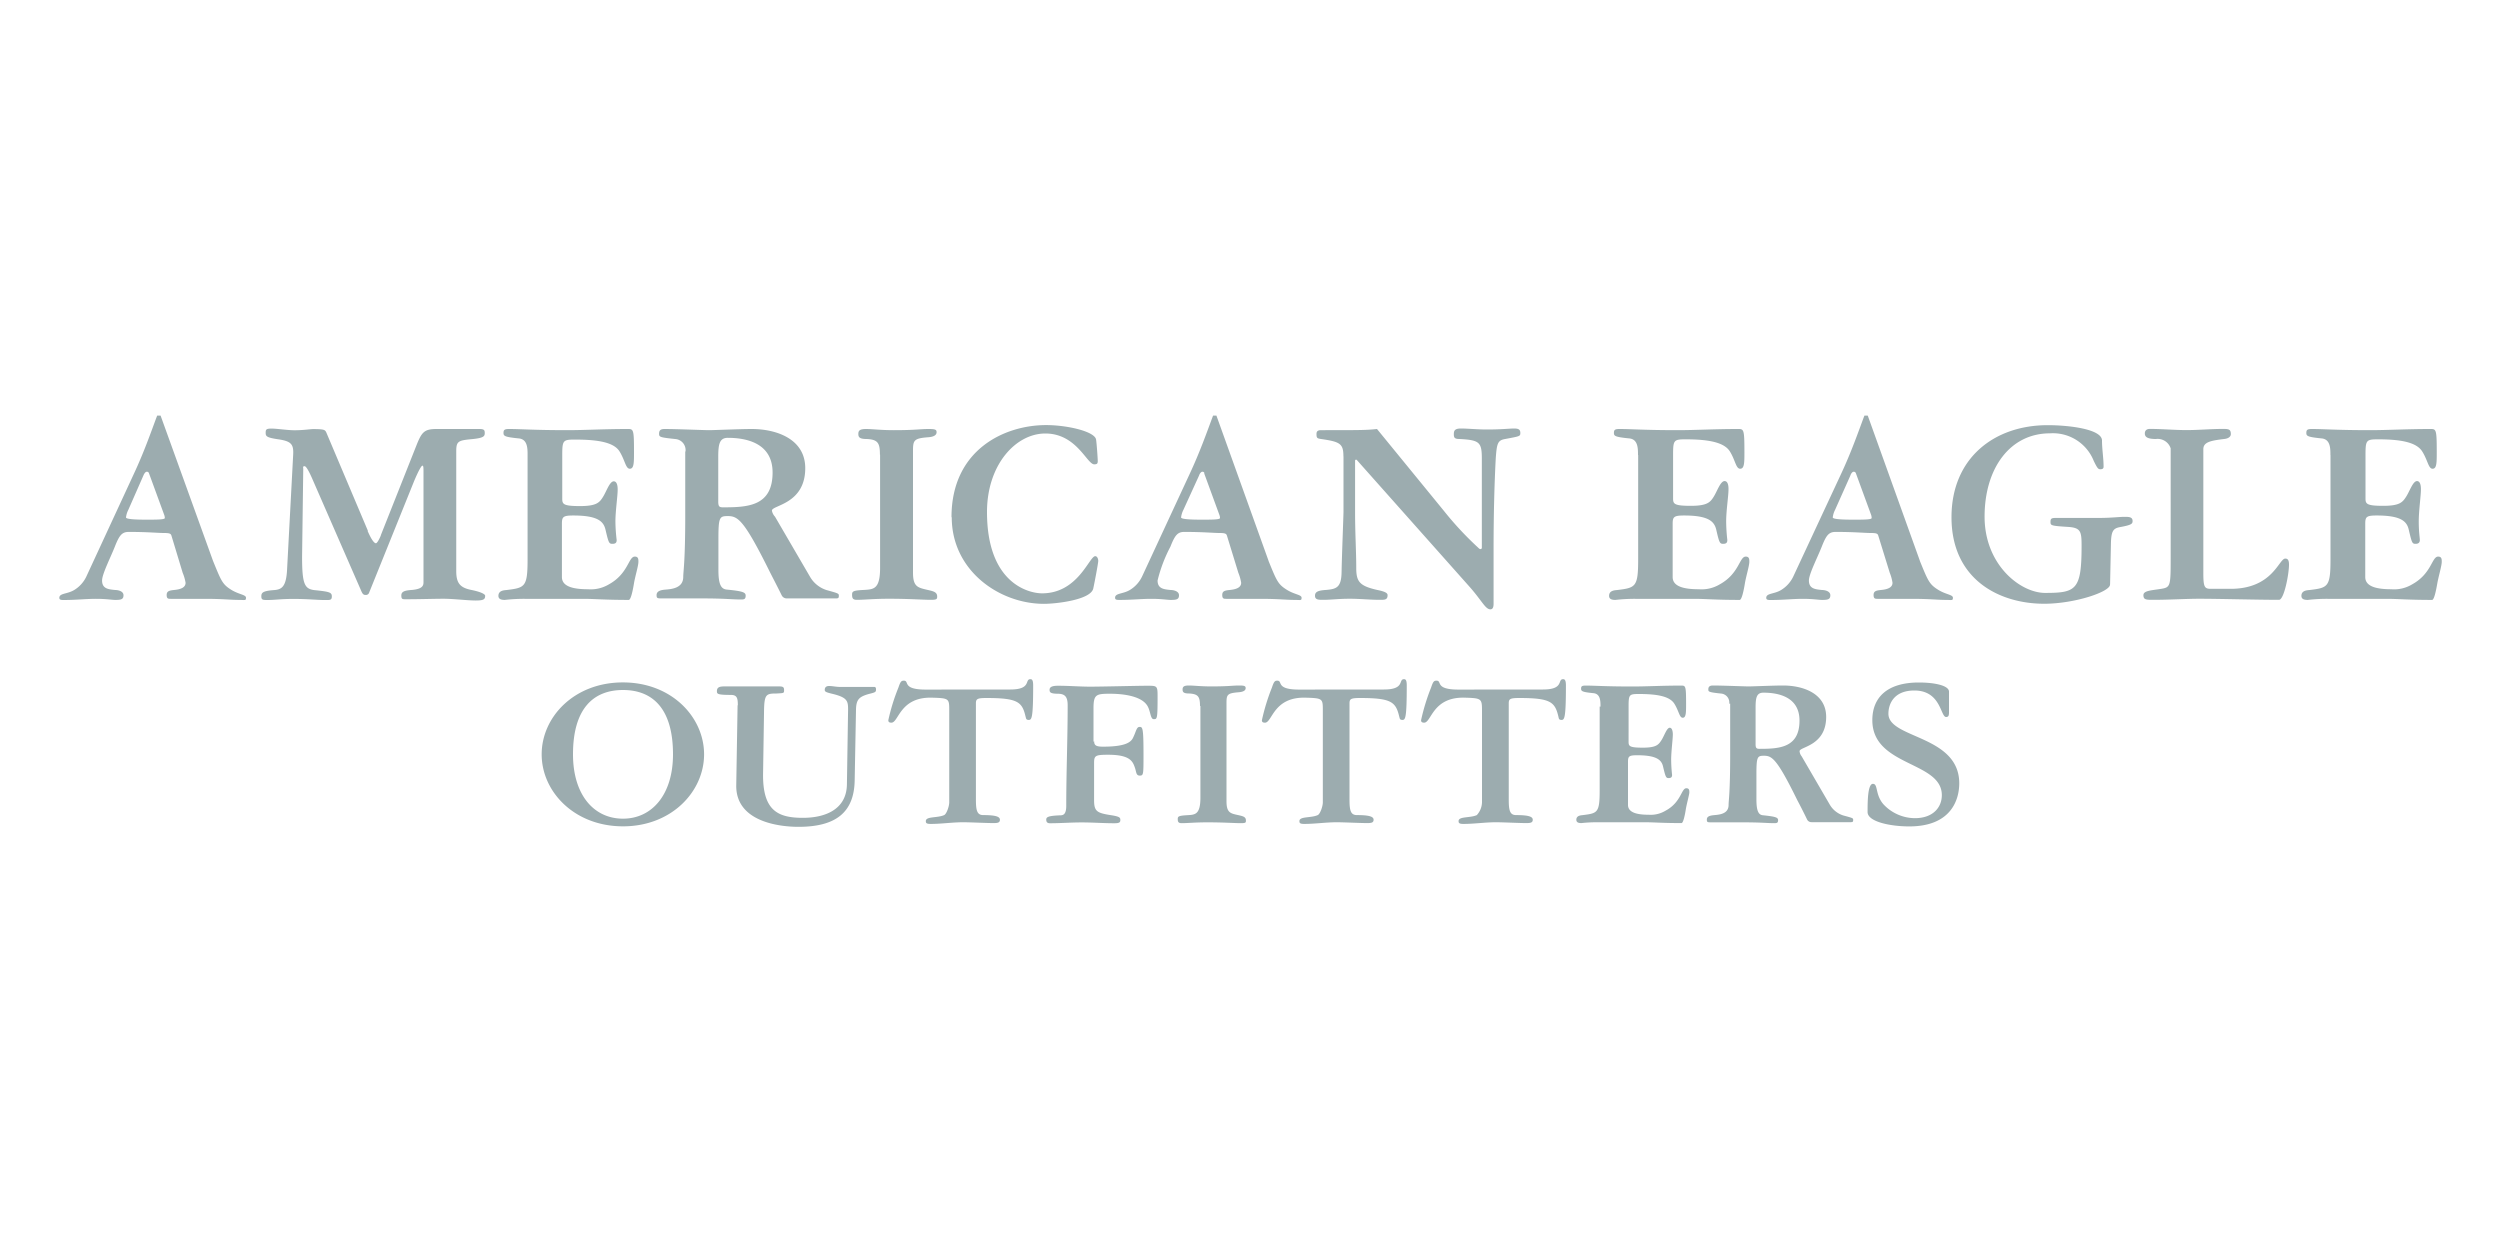 <svg xmlns="http://www.w3.org/2000/svg" viewBox="0 0 300 150"><defs><style>.a{fill:#9cacaf;fill-rule:evenodd}</style></defs><path d="M25.56 67.3c1 2.45 1.13 2.82 2.23 3.5.94.56 1.73.56 1.73.93s-.14.26-.79.26c-1.14 0-1.9-.13-4.23-.13h-4c-.3 0-.5 0-.5-.46s.31-.54.87-.6c.76-.07 1.4-.27 1.4-.87a5.47 5.47 0 0 0-.35-1.2l-1.34-4.43c-.07-.24-.17-.34-.9-.34s-1.94-.13-4.23-.13c-.83 0-1.14.43-1.67 1.77s-1.53 3.29-1.53 4.06c0 1 .77 1.06 1.57 1.14.34 0 1 .13 1 .63s-.3.56-1 .56c-.39 0-1.06-.13-2.29-.13S9.16 72 7.69 72c-.33 0-.57 0-.57-.26 0-.57.93-.43 1.77-.93a3.77 3.77 0 0 0 1.46-1.6L16 57c1.3-2.77 2.1-5.1 2.86-7.13h.41l6.29 17.43Zm-7.69-10.53a.25.25 0 0 0-.27-.16c-.13 0-.29.2-.4.47l-1.81 4.12a2.64 2.64 0 0 0-.27.89c0 .23 1.3.27 2.4.27 1.3 0 2.26 0 2.26-.2a1.19 1.19 0 0 0-.07-.36l-1.83-5ZM44.11 63.7c.33.77.73 1.49 1 1.49s.86-1.6.52-.79l4.33-10.92c.64-1.61.93-2 2.43-2h5.12c.6 0 .66.14.66.5s-.13.58-1.49.71c-1.67.16-1.93.23-1.93 1.46v14.36c0 1.41.4 2 1.8 2.28 1.13.23 1.67.5 1.67.7 0 .42-.17.57-1.14.57s-2.66-.21-3.86-.21-2.83.06-4.53.06c-.4 0-.53 0-.53-.46s.39-.6 1.3-.66c1.2-.11 1.36-.5 1.36-.9V56.77c0-.66 0-.89-.13-.89s-.5.67-1 1.86l-5.38 13.34a.41.41 0 0 1-.47.31c-.26 0-.37-.17-.56-.64l-5.73-13.12c-.26-.61-.75-1.69-1-1.69s-.16.19-.16.33l-.14 10.54c0 3.27.3 3.84 1.44 4 1.83.19 2.13.26 2.13.76s-.27.43-1 .43-1.93-.13-3.63-.13c-1.46 0-2.22.13-3.07.13-.56 0-.76 0-.76-.43s.13-.66 1.53-.76c.9-.07 1.46-.37 1.56-2.49l.73-13.75c.07-1.28-.23-1.64-1.9-1.87-1.32-.2-1.4-.37-1.4-.77s.08-.5.71-.5 1.9.2 2.76.2c1.07 0 1.9-.14 2.23-.14 1.33 0 1.42.09 1.57.39l5 11.82ZM63.31 54.61c0-.81 0-1.9-1.06-2-1.7-.17-1.83-.29-1.83-.66s.14-.47.67-.47c1.43 0 2.93.14 7 .14 2.13 0 4.39-.14 7.25-.14.68 0 .74.06.74 2.77 0 1.26 0 2-.5 2s-.57-1-1.23-2.07-2.48-1.43-5.35-1.43c-1.46 0-1.53.09-1.53 1.93v5.16c0 .66.13.89 2.13.89s2.34-.43 2.76-1.1.8-1.87 1.29-1.87.47.87.47 1c0 .77-.27 2.56-.27 3.83A20.23 20.23 0 0 0 74 64.8c0 .29-.1.46-.51.46s-.46-.12-.83-1.7c-.24-1-.93-1.7-3.87-1.7-1.23 0-1.36.17-1.36 1v6.39c0 1.23 1.6 1.46 3.13 1.46a4.25 4.25 0 0 0 2.53-.6c2.32-1.29 2.32-3.32 3.09-3.32.43 0 .43.33.43.63 0 .47-.4 1.77-.53 2.57s-.37 2-.63 2c-2.85 0-4.13-.13-5.42-.13h-7.08a20.41 20.41 0 0 0-2.37.13c-.43 0-.77-.09-.77-.49 0-.67.74-.67 1-.7 2.2-.27 2.5-.37 2.5-3.69v-12.5ZM82.26 54.18a1.33 1.33 0 0 0-1.17-1.49c-1.9-.2-2-.24-2-.64s.17-.57.66-.57c1.45 0 4.7.14 5.33.14s3.7-.14 5.12-.14c2.93 0 6.43 1.17 6.43 4.7 0 4.33-4 4.43-4 5.09A1.41 1.41 0 0 0 93 62l4.19 7.19a3.53 3.53 0 0 0 2 1.62c1.32.37 1.47.4 1.47.64s0 .36-.33.36h-5.9a.67.67 0 0 1-.62-.36c-.61-1.24-1.27-2.49-1.47-2.9-3.06-6.16-3.79-6.62-5-6.62-1 0-1.13.13-1.13 2.76v3.69c0 1.7.29 2.3 1 2.37 1.94.19 2.27.33 2.27.73s-.17.46-.53.46c-1.17 0-1.86-.13-4.79-.13h-4.64c-.62 0-.73 0-.73-.39s.3-.6 1-.66 2.2-.13 2.2-1.53c0-.67.24-1.77.24-7.42v-7.63Zm3.93 6c0 .64.16.7.59.7 3 0 5.93-.16 5.93-4.18 0-3.6-3.27-4.16-5.37-4.16-1 0-1.15.76-1.15 2.29v5.35ZM105.59 54.55c0-1.37-.23-1.81-1.59-1.87-.83 0-1-.2-1-.6s.16-.6.93-.6 1.69.14 3.33.14c2.69 0 3.09-.14 4.2-.14.8 0 .93.09.93.39s-.27.55-1 .6c-1.69.13-1.83.34-1.83 1.6v14.66c0 1.72.6 1.79 1.8 2.07.69.16 1.1.26 1.1.79 0 .3-.06.39-.77.39-.9 0-2.56-.13-5-.13-1.91 0-2.94.13-3.87.13-.51 0-.57-.23-.57-.63s.14-.5 1.47-.56c1.13-.07 1.89-.11 1.89-2.63V54.55ZM114.18 62.06c0-8.12 6.39-11.05 11.35-11.05 2.56 0 5.85.77 6 1.74.07.43.2 2.26.2 2.56s-.06.41-.42.41c-.88 0-2.12-3.7-5.87-3.7-3.55 0-7 3.75-7 9.42 0 8.62 5.06 9.76 6.61 9.76 4.33 0 5.66-4.46 6.38-4.46.23 0 .36.31.36.57s-.45 2.63-.6 3.32c-.32 1.36-4.46 1.83-5.91 1.83-5.38 0-11.07-4-11.07-10.38ZM152.22 67.3c1 2.45 1.14 2.82 2.24 3.5.92.56 1.73.56 1.73.93s-.13.26-.8.26c-1.13 0-1.89-.13-4.22-.13h-4c-.3 0-.5 0-.5-.46s.29-.54.87-.6c.76-.07 1.4-.27 1.4-.87a5.42 5.42 0 0 0-.34-1.2l-1.36-4.43c-.07-.24-.18-.34-.9-.34s-1.93-.13-4.23-.13c-.82 0-1.13.43-1.66 1.77a17.59 17.59 0 0 0-1.54 4.06c0 1 .77 1.06 1.57 1.14.33 0 1 .13 1 .63s-.3.56-1 .56c-.4 0-1.07-.13-2.31-.13s-2.33.13-3.79.13c-.34 0-.57 0-.57-.26 0-.57.93-.43 1.77-.93a3.78 3.78 0 0 0 1.46-1.6L142.7 57c1.3-2.77 2.11-5.1 2.87-7.13h.4l6.25 17.41Zm-7.69-10.53a.24.24 0 0 0-.26-.16c-.13 0-.3.2-.39.47L142 61.2a2.75 2.75 0 0 0-.27.89c0 .23 1.3.27 2.4.27 1.31 0 2.27 0 2.27-.2a1 1 0 0 0-.07-.36l-1.83-5ZM161.21 54.77c0-1.53-.39-1.76-2.69-2.09-.47-.07-.54-.13-.54-.6 0-.23.06-.46.54-.46 4.72 0 5.45 0 6.72-.14l8.05 9.85a39.13 39.13 0 0 0 4.09 4.39c.14.14.2.17.26.17a.16.16 0 0 0 .18-.14V55.08c0-2-.24-2.27-2.67-2.4-.6 0-.69-.16-.69-.57s.09-.69.86-.69 2 .12 3.09.12c1.8 0 2.73-.12 3.27-.12s.76.12.76.53-.06.4-1.82.73c-.9.16-1 .52-1.13 2.33-.17 3.23-.26 7-.26 10.82v6.62c0 .54-.18.67-.38.67-.6 0-1-1-2.47-2.67L162.82 55.2a.12.12 0 0 0-.21.07v6.16c0 2.63.14 4.73.14 6.73 0 1.63.39 2.15 2.5 2.63.93.19 1.26.36 1.26.63 0 .56-.33.56-.92.56-1.2 0-2.37-.13-3.61-.13-1.39 0-2.26.13-3.18.13-.57 0-1 0-1-.49s.4-.64 1.36-.7c1.23-.11 1.8-.31 1.83-2.14s.23-6.85.23-7.25v-6.63ZM196.56 54.61c0-.81 0-1.9-1.05-2-1.71-.17-1.84-.29-1.84-.66s.13-.47.67-.47c1.43 0 2.92.14 7 .14 2.13 0 4.38-.14 7.25-.14.67 0 .74.06.74 2.77 0 1.26 0 2-.51 2s-.57-1-1.23-2.07-2.47-1.46-5.3-1.46c-1.46 0-1.52.09-1.52 1.93v5.16c0 .66.13.89 2.12.89s2.34-.43 2.76-1.1.8-1.87 1.3-1.87.47.87.47 1c0 .77-.28 2.56-.28 3.83a20.88 20.88 0 0 0 .14 2.24c0 .29-.1.46-.5.46s-.47-.12-.83-1.7c-.24-1-.94-1.7-3.86-1.7-1.23 0-1.37.17-1.37 1v6.39c0 1.23 1.6 1.46 3.14 1.46a4.25 4.25 0 0 0 2.53-.6c2.33-1.29 2.33-3.32 3.1-3.32.43 0 .43.33.43.63 0 .47-.4 1.77-.53 2.57s-.37 2-.63 2c-2.87 0-4.13-.13-5.43-.13h-7.11a20.5 20.5 0 0 0-2.37.13c-.43 0-.76-.09-.76-.49 0-.67.73-.67 1-.7 2.2-.27 2.49-.37 2.49-3.69v-12.5ZM230.38 67.3c1 2.45 1.14 2.82 2.24 3.5.93.56 1.73.56 1.73.93s-.14.26-.8.26c-1.13 0-1.9-.13-4.22-.13h-4c-.3 0-.5 0-.5-.46s.3-.54.87-.6c.77-.07 1.4-.27 1.4-.87a5.19 5.19 0 0 0-.33-1.2l-1.37-4.43c-.07-.24-.16-.34-.9-.34s-1.94-.13-4.23-.13c-.83 0-1.13.43-1.66 1.77s-1.54 3.29-1.54 4.06c0 1 .77 1.06 1.57 1.14.33 0 1 .13 1 .63s-.3.56-1 .56c-.41 0-1.07-.13-2.3-.13s-2.34.14-3.83.14c-.32 0-.56 0-.56-.26 0-.57.93-.43 1.77-.93a3.81 3.81 0 0 0 1.46-1.6L220.87 57c1.3-2.77 2.1-5.1 2.86-7.13h.4l6.25 17.41Zm-7.68-10.53a.26.26 0 0 0-.27-.16c-.13 0-.31.2-.39.47l-1.84 4.12a2.69 2.69 0 0 0-.27.89c0 .23 1.3.27 2.41.27 1.29 0 2.26 0 2.26-.2a1.31 1.31 0 0 0-.06-.36l-1.83-5ZM253.2 70.16c0 .86-4.23 2.29-7.9 2.29-5.37 0-11.12-2.89-11.12-10.38 0-7.12 5.15-11.05 11.54-11.05 2.56 0 6.49.47 6.52 1.83 0 1.07.19 2.1.19 3.16 0 .21-.13.3-.38.3s-.35-.07-.8-1A5.27 5.27 0 0 0 246 52c-4.82 0-7.85 4.22-7.85 10s4.29 9.15 7.27 9.15c3.73 0 4.37-.37 4.37-5.65 0-1.71-.09-2.17-1.61-2.27-2.09-.13-2.12-.17-2.12-.61s.16-.47.79-.47H252c1.32 0 2.37-.13 2.91-.13s1 0 1 .5c0 .33-.12.47-1.39.71-.92.15-1.18.42-1.21 2.05l-.1 4.83ZM260.49 53.84a1.64 1.64 0 0 0-1.78-1.16c-1.16 0-1.33-.33-1.33-.67s.21-.54.6-.54c1.47 0 2.93.14 4.41.14s2.92-.14 4.38-.14c.7 0 .93.06.93.63 0 .24-.21.5-.73.57-1.67.2-2.57.37-2.57 1.23v14.89c0 1.7.16 1.87.93 1.87h2.34c5.06 0 5.79-3.63 6.56-3.63.23 0 .45.09.45.72 0 1.13-.59 4.23-1.2 4.23-2.58 0-7.22-.13-9.58-.13-1.5 0-3.65.13-5.49.13-.86 0-1.2 0-1.2-.56s1-.57 2.14-.76 1.13-.35 1.13-4V53.84ZM279.65 54.61c0-.81 0-1.9-1.06-2-1.7-.17-1.83-.29-1.83-.66s.13-.47.66-.47c1.43 0 2.94.14 7 .14 2.12 0 4.39-.14 7.25-.14.67 0 .74.06.74 2.77 0 1.26 0 2-.5 2s-.57-1-1.24-2.07-2.45-1.46-5.28-1.46c-1.46 0-1.53.09-1.53 1.93v5.16c0 .66.13.89 2.12.89s2.33-.43 2.76-1.1.81-1.87 1.3-1.87.47.87.47 1c0 .77-.26 2.56-.26 3.83s.13 2 .13 2.24-.1.46-.51.46-.45-.12-.82-1.7c-.23-1-.93-1.7-3.85-1.7-1.24 0-1.37.17-1.37 1v6.39c0 1.23 1.6 1.46 3.12 1.46a4.21 4.21 0 0 0 2.53-.6c2.33-1.29 2.33-3.32 3.1-3.32.43 0 .43.33.43.63 0 .47-.39 1.77-.53 2.57s-.37 2-.63 2c-2.86 0-4.13-.13-5.42-.13h-7.13a19.9 19.9 0 0 0-2.36.13c-.44 0-.77-.09-.77-.49 0-.67.73-.67 1-.7 2.2-.27 2.49-.37 2.49-3.69v-12.5ZM74.76 81.89c5.84 0 9.73 4.17 9.73 8.63s-3.89 8.64-9.73 8.64S65 95 65 90.52s3.9-8.63 9.74-8.63Zm0 16.35c3.48 0 6-2.89 6-7.72 0-5.53-2.48-7.72-6-7.72s-6 2.19-6 7.72c0 4.82 2.47 7.72 6 7.72ZM88.54 84.6c0-.82-.1-1.21-.83-1.21-1.66 0-1.68-.13-1.68-.46 0-.53.45-.56.94-.56h6.56c.49 0 .56.13.56.48s-.07.32-.91.37c-1.31 0-1.48.11-1.5 2.4l-.11 7.15c-.08 4.51 1.77 5.37 4.78 5.37 2.67 0 5.23-1 5.28-4l.14-9c0-1-.08-1.43-1.8-1.86-.83-.2-1-.26-1-.5s.12-.46.52-.46.85.11 1.28.11h4.13c.22 0 .22.19.22.3 0 .32-.06.35-.87.55-1.15.33-1.5.65-1.53 1.86l-.16 8.55c-.08 3.81-2.27 5.53-6.75 5.53-2.23 0-7.54-.58-7.46-5l.16-9.55ZM121.24 82.74c2.57 0 1.69-1.24 2.41-1.24.22 0 .33.17.33.76 0 3.86-.17 4.13-.52 4.13s-.32-.17-.4-.43c-.4-1.72-.93-2.2-4.67-2.2-1.12 0-1.28.11-1.28.65v11.53c0 1.3.13 1.87.88 1.87 1.57 0 2 .21 2 .56s-.27.4-.77.4c-.83 0-2.81-.1-3.64-.1-1.29 0-2.6.2-3.89.2-.54 0-.59-.12-.59-.34 0-.59 1.39-.35 2.2-.72.3-.14.61-1.07.61-1.53v-11c0-1.45 0-1.5-2.06-1.56-3.88-.11-4 3-4.88 3-.32 0-.37-.14-.37-.3a23.84 23.84 0 0 1 1.21-3.91c.24-.72.35-.83.65-.83.72 0-.28 1.07 2.62 1.07ZM131.3 88.94c0 .48.19.66 1.07.66 2.66 0 3.3-.53 3.56-1 .4-.78.44-1.37.81-1.37s.48.05.48 3.3c0 2.44 0 2.54-.46 2.54s-.39-.48-.59-1c-.26-.77-.67-1.5-3.19-1.5-1.56 0-1.69.11-1.69 1V96c0 1.38.34 1.56 2.08 1.83 1 .16 1.07.29 1.07.56s-.07.4-.72.4c-1.31 0-2.6-.1-3.91-.1s-2.55.1-3.81.1c-.34 0-.45-.16-.45-.44s.18-.46 1.68-.51c.38 0 .72-.14.72-1.13 0-4 .17-8.06.17-12.08 0-1-.32-1.35-1.1-1.38-1 0-1.07-.18-1.07-.48s.25-.48 1-.48c1.34 0 2.65.11 3.86.11 1.53 0 5.68-.11 6.86-.11s1.24 0 1.24 1.26c0 2.73-.05 2.75-.46 2.75s-.37-.93-.75-1.58c-.78-1.34-3.41-1.47-4.48-1.47-1.69 0-2 .08-2 1.77v4ZM144 84.73c0-1.1-.19-1.45-1.29-1.51-.67 0-.8-.16-.8-.48s.14-.48.75-.48 1.38.11 2.68.11c2.18 0 2.5-.11 3.38-.11.64 0 .76.08.76.32s-.22.44-.83.49c-1.36.11-1.47.27-1.47 1.28v11.8c0 1.4.48 1.46 1.44 1.67.57.13.89.21.89.64 0 .24 0 .32-.61.32-.73 0-2.07-.1-4-.1-1.53 0-2.37.1-3.11.1-.4 0-.46-.19-.46-.5s.1-.4 1.18-.46c.91-.05 1.54-.08 1.54-2.12v-11ZM166.07 82.74c2.58 0 1.69-1.24 2.42-1.24.21 0 .32.17.32.76 0 3.86-.16 4.13-.51 4.13s-.32-.17-.4-.43c-.41-1.72-.94-2.2-4.67-2.2-1.13 0-1.29.11-1.29.65v11.53c0 1.3.13 1.87.89 1.87 1.58 0 2 .21 2 .56s-.27.4-.77.4c-.84 0-2.82-.1-3.65-.1-1.29 0-2.6.2-3.89.2-.54 0-.59-.12-.59-.34 0-.59 1.4-.35 2.2-.72.3-.14.61-1.07.61-1.53v-11c0-1.45 0-1.5-2.06-1.56-3.89-.11-4 3-4.88 3-.33 0-.37-.14-.37-.3a24.61 24.61 0 0 1 1.2-3.91c.24-.72.35-.83.64-.83.72 0-.27 1.07 2.62 1.07ZM185.16 82.74c2.58 0 1.69-1.24 2.42-1.24.21 0 .33.17.33.76 0 3.86-.17 4.13-.52 4.13s-.32-.17-.39-.43c-.41-1.72-.94-2.2-4.67-2.2-1.13 0-1.28.11-1.28.65v11.53c0 1.3.13 1.87.88 1.87 1.58 0 2 .21 2 .56s-.27.4-.78.4c-.83 0-2.81-.1-3.64-.1-1.28 0-2.59.2-3.89.2-.53 0-.59-.12-.59-.34 0-.59 1.39-.35 2.19-.72a2.37 2.37 0 0 0 .62-1.53v-11c0-1.45-.06-1.5-2.06-1.56-3.89-.11-4 3-4.88 3-.32 0-.37-.14-.37-.3a24.74 24.74 0 0 1 1.2-3.91c.24-.72.34-.83.65-.83.72 0-.27 1.07 2.63 1.07ZM192.06 84.79c0-.65 0-1.53-.85-1.61-1.37-.13-1.48-.25-1.48-.54s.11-.37.54-.37c1.15 0 2.36.11 5.63.11 1.72 0 3.55-.11 5.85-.11.53 0 .58.05.58 2.22 0 1 0 1.64-.4 1.64s-.45-.78-1-1.67-2-1.18-4.27-1.18c-1.18 0-1.23.08-1.23 1.56V89c0 .54.1.72 1.71.72s1.88-.35 2.23-.89.64-1.5 1-1.5.37.7.37.78c0 .61-.2 2.06-.2 3.08a17.92 17.92 0 0 0 .11 1.8c0 .24-.09.38-.41.38s-.37-.12-.67-1.37c-.18-.8-.75-1.37-3.11-1.37-1 0-1.1.14-1.1.81v5.15c0 1 1.29 1.18 2.51 1.18a3.42 3.42 0 0 0 2-.49c1.88-1 1.88-2.69 2.49-2.69.36 0 .36.27.36.51s-.33 1.41-.43 2.06-.3 1.61-.51 1.61c-2.31 0-3.32-.1-4.37-.1h-5.73a17.22 17.22 0 0 0-1.91.1c-.34 0-.61-.07-.61-.4 0-.53.59-.53.8-.56 1.77-.22 2-.3 2-3V84.79ZM207.51 84.44a1.08 1.08 0 0 0-.95-1.21C205 83.07 205 83 205 82.72s.13-.46.55-.46c1.15 0 3.78.11 4.29.11s3-.11 4.13-.11c2.36 0 5.17.93 5.17 3.77 0 3.49-3.19 3.57-3.19 4.11a1.11 1.11 0 0 0 .25.62l3.37 5.79a2.88 2.88 0 0 0 1.64 1.31c1.07.29 1.17.31 1.17.5s0 .3-.26.3h-4.75a.58.58 0 0 1-.51-.3c-.48-1-1-2-1.18-2.33-2.45-5-3.05-5.34-4-5.34-.8 0-.91.11-.91 2.24v3c0 1.36.24 1.85.77 1.9 1.55.16 1.83.27 1.83.59s-.14.36-.43.36c-.95 0-1.51-.1-3.86-.1h-3.67c-.51 0-.59 0-.59-.33s.24-.47.84-.53 1.77-.11 1.77-1.23c0-.53.19-1.42.19-6v-6.15Zm3.16 4.86c0 .5.14.56.48.56 2.39 0 4.79-.14 4.79-3.39 0-2.9-2.63-3.35-4.33-3.35-.83 0-.94.61-.94 1.84v4.34ZM233.87 85.62c0 .29-.1.42-.34.42-.68 0-.6-3.18-3.81-3.18-2.41 0-3.11 1.56-3.11 2.79 0 3 8.5 2.55 8.5 8.35 0 1.89-.91 5.17-6 5.17-2.33 0-5-.58-5-1.72s0-3.39.64-3.39.25 1.28 1.25 2.44a5.19 5.19 0 0 0 3.78 1.68c2.25 0 3.24-1.36 3.24-2.76 0-4.1-8.34-3.41-8.34-9 0-2.74 1.8-4.52 5.58-4.52 1.93 0 3.62.37 3.62 1.1v2.63Z" class="a"/></svg>